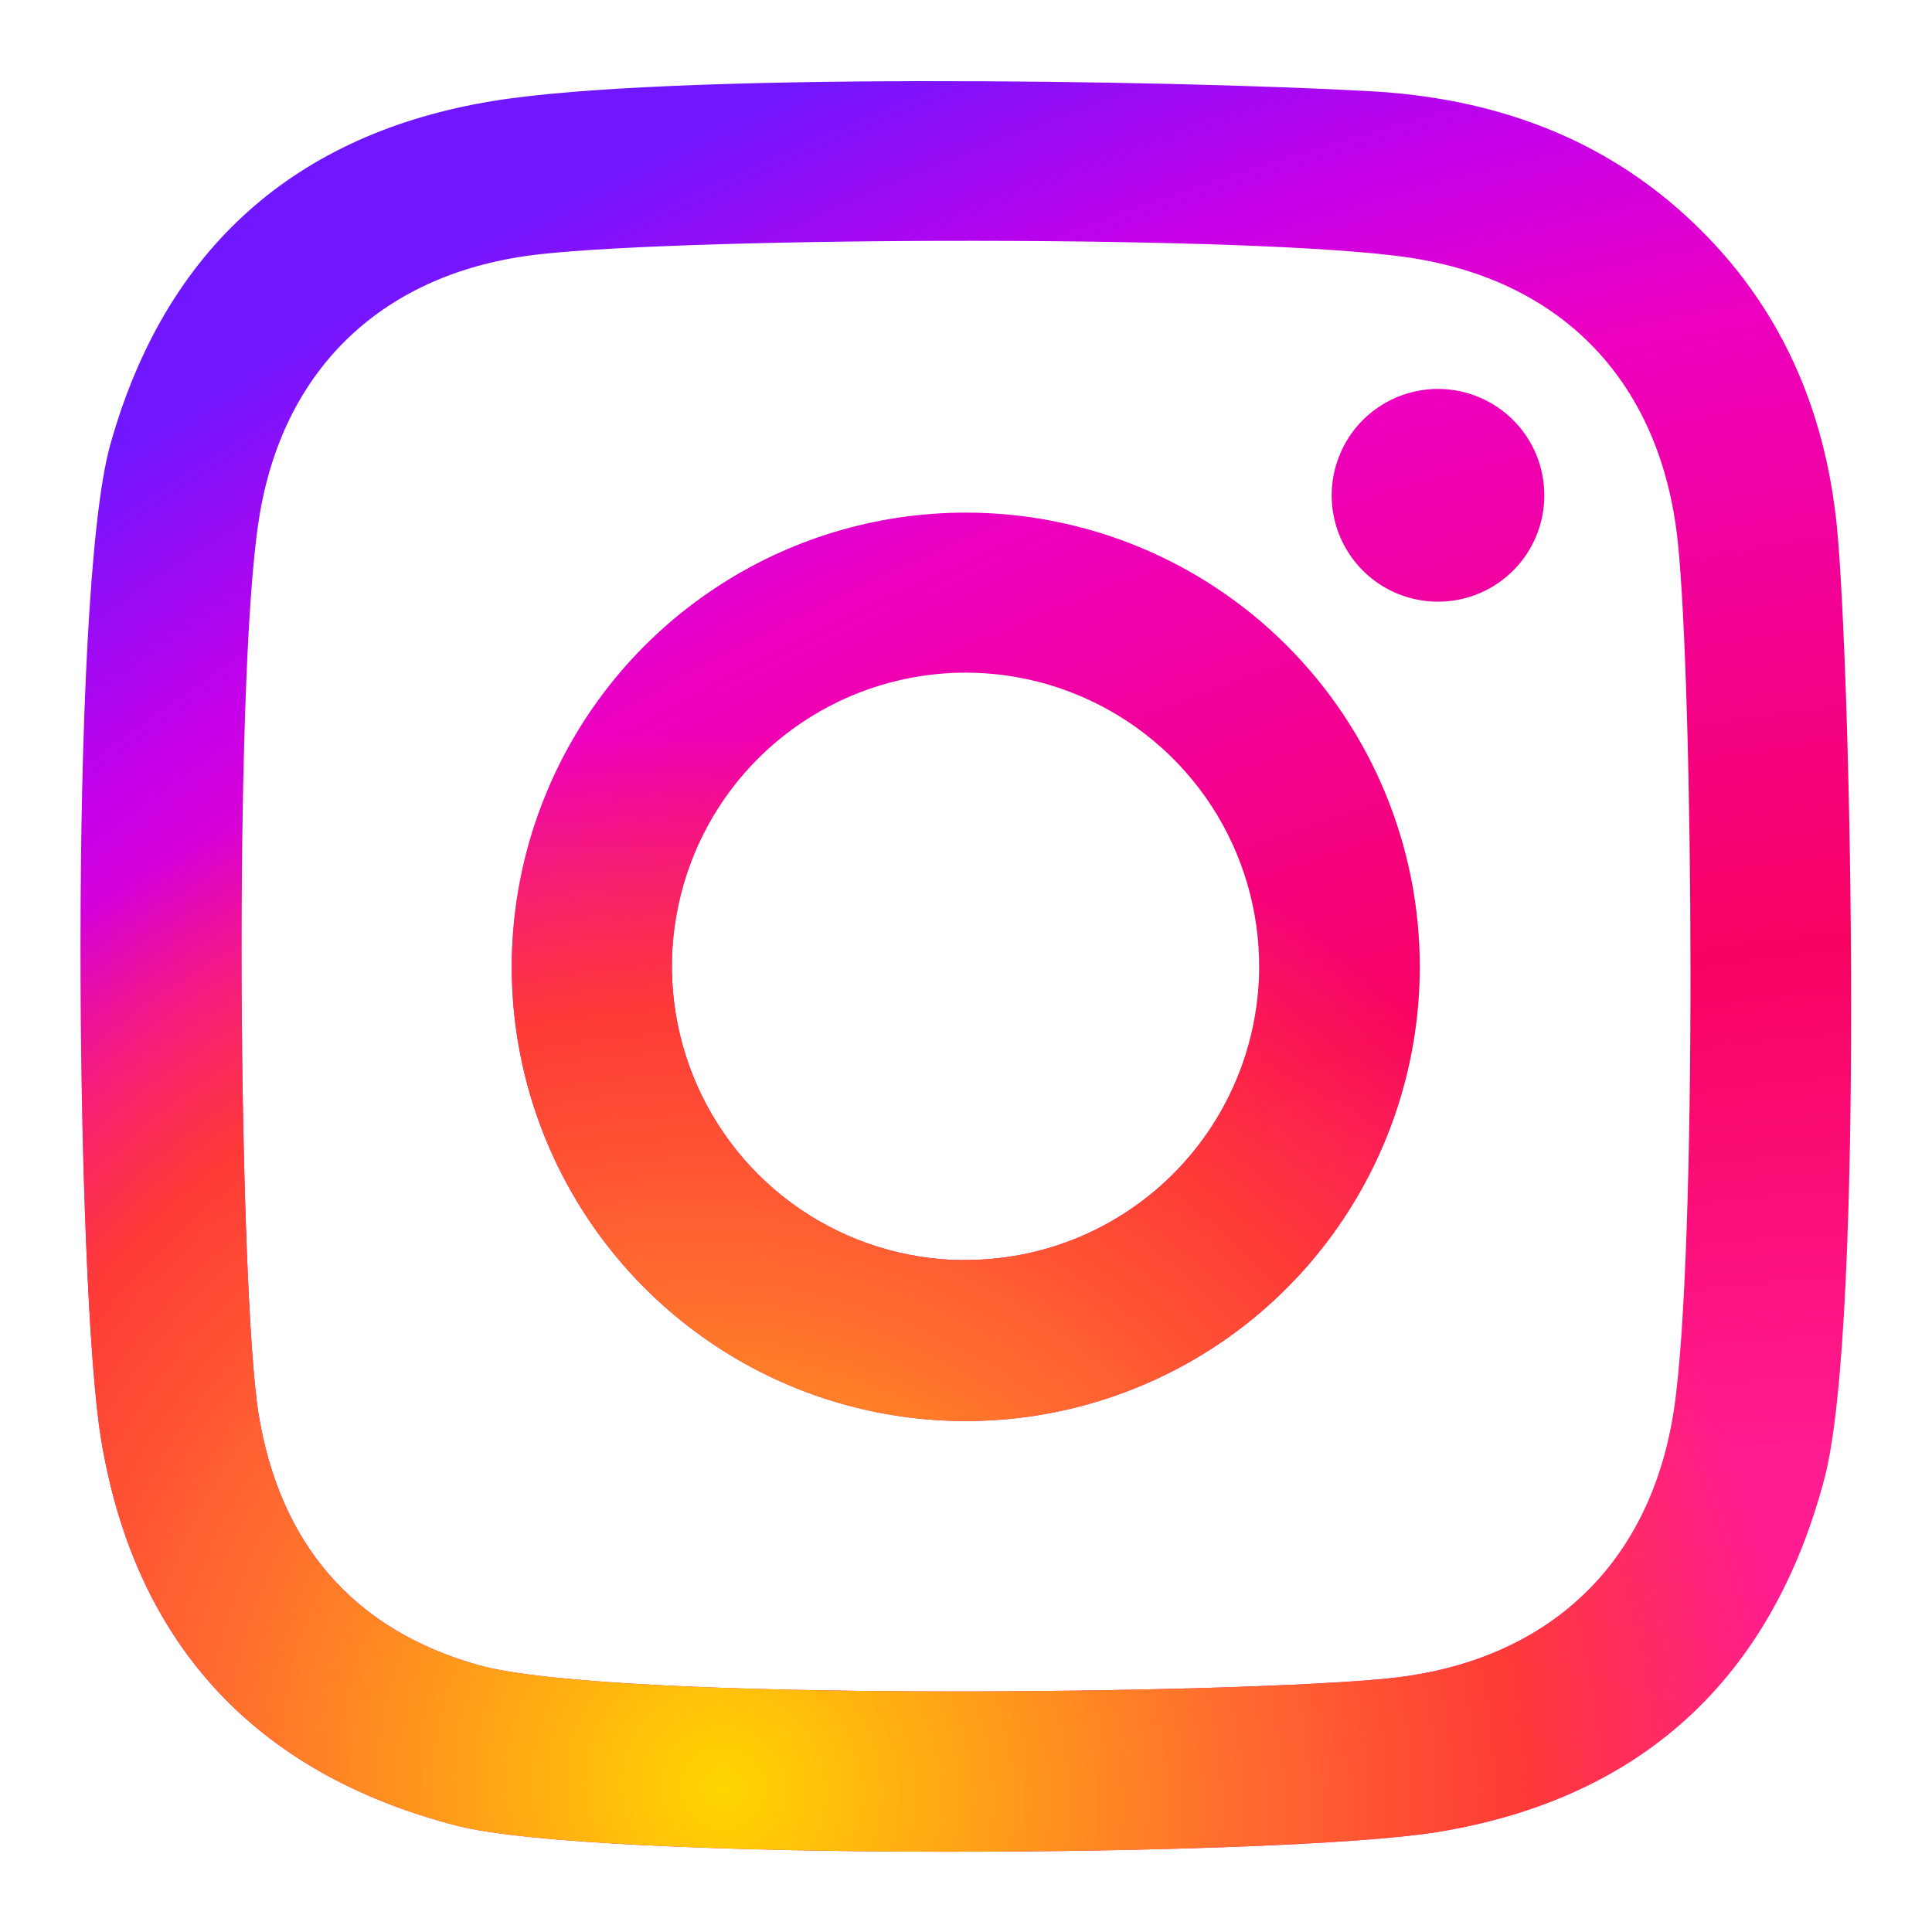 <svg width="24" height="24" viewBox="0 0 24 24" fill="none" xmlns="http://www.w3.org/2000/svg">
<g id="Instagram">
<g id="Vector">
<path d="M22.817 6.526C22.669 5.078 22.115 3.797 21.038 2.77C19.908 1.69 18.523 1.213 17.006 1.132C14.421 0.991 8.283 0.902 6.128 1.254C3.665 1.655 2.05 3.093 1.369 5.527C0.846 7.399 0.946 16.029 1.256 17.879C1.673 20.409 3.167 22.032 5.674 22.679C7.409 23.126 15.932 23.069 17.849 22.759C20.379 22.349 22.008 20.862 22.666 18.359C23.169 16.437 22.991 8.259 22.817 6.526ZM20.793 17.521C20.499 19.443 19.223 20.633 17.291 20.845C15.518 21.04 7.595 21.146 5.949 20.686C4.376 20.246 3.476 19.163 3.214 17.578C2.965 16.064 2.897 8.499 3.214 6.468C3.504 4.564 4.779 3.373 6.699 3.159C8.647 2.941 15.659 2.916 17.525 3.203C19.442 3.497 20.63 4.775 20.84 6.71C21.034 8.522 21.088 15.58 20.793 17.521ZM12.001 6.368C10.885 6.367 9.794 6.697 8.867 7.317C7.939 7.936 7.215 8.817 6.788 9.848C6.36 10.879 6.248 12.014 6.465 13.108C6.682 14.203 7.219 15.209 8.007 15.998C8.796 16.788 9.801 17.326 10.895 17.544C11.989 17.762 13.123 17.651 14.153 17.224C15.184 16.798 16.065 16.075 16.685 15.147C17.305 14.219 17.637 13.128 17.637 12.012C17.638 11.271 17.492 10.538 17.209 9.853C16.926 9.168 16.511 8.546 15.988 8.022C15.464 7.497 14.843 7.082 14.159 6.798C13.474 6.514 12.741 6.368 12.001 6.368ZM11.961 15.653C11.961 15.654 11.961 15.654 11.96 15.654C11.239 15.648 10.536 15.427 9.94 15.021C9.344 14.614 8.882 14.04 8.612 13.371C8.342 12.702 8.276 11.967 8.424 11.261C8.571 10.554 8.924 9.907 9.439 9.401C9.954 8.896 10.607 8.554 11.316 8.42C12.024 8.285 12.757 8.364 13.421 8.647C14.085 8.929 14.65 9.402 15.046 10.006C15.441 10.61 15.648 11.317 15.642 12.039C15.632 13.006 15.239 13.93 14.549 14.608C13.859 15.285 12.929 15.661 11.962 15.652C11.962 15.652 11.961 15.652 11.961 15.653ZM19.184 6.156C19.184 6.418 19.105 6.673 18.96 6.89C18.814 7.107 18.607 7.276 18.366 7.375C18.124 7.475 17.858 7.5 17.602 7.448C17.346 7.397 17.111 7.27 16.927 7.085C16.743 6.899 16.617 6.663 16.567 6.407C16.517 6.15 16.544 5.885 16.645 5.644C16.745 5.402 16.915 5.196 17.133 5.052C17.351 4.907 17.606 4.831 17.868 4.831C18.218 4.833 18.553 4.973 18.8 5.221C19.047 5.469 19.185 5.806 19.184 6.156Z" fill="url(#paint0_radial_18626_12705)"/>
<path d="M22.817 6.526C22.669 5.078 22.115 3.797 21.038 2.77C19.908 1.69 18.523 1.213 17.006 1.132C14.421 0.991 8.283 0.902 6.128 1.254C3.665 1.655 2.05 3.093 1.369 5.527C0.846 7.399 0.946 16.029 1.256 17.879C1.673 20.409 3.167 22.032 5.674 22.679C7.409 23.126 15.932 23.069 17.849 22.759C20.379 22.349 22.008 20.862 22.666 18.359C23.169 16.437 22.991 8.259 22.817 6.526ZM20.793 17.521C20.499 19.443 19.223 20.633 17.291 20.845C15.518 21.04 7.595 21.146 5.949 20.686C4.376 20.246 3.476 19.163 3.214 17.578C2.965 16.064 2.897 8.499 3.214 6.468C3.504 4.564 4.779 3.373 6.699 3.159C8.647 2.941 15.659 2.916 17.525 3.203C19.442 3.497 20.63 4.775 20.84 6.71C21.034 8.522 21.088 15.58 20.793 17.521ZM12.001 6.368C10.885 6.367 9.794 6.697 8.867 7.317C7.939 7.936 7.215 8.817 6.788 9.848C6.36 10.879 6.248 12.014 6.465 13.108C6.682 14.203 7.219 15.209 8.007 15.998C8.796 16.788 9.801 17.326 10.895 17.544C11.989 17.762 13.123 17.651 14.153 17.224C15.184 16.798 16.065 16.075 16.685 15.147C17.305 14.219 17.637 13.128 17.637 12.012C17.638 11.271 17.492 10.538 17.209 9.853C16.926 9.168 16.511 8.546 15.988 8.022C15.464 7.497 14.843 7.082 14.159 6.798C13.474 6.514 12.741 6.368 12.001 6.368ZM11.961 15.653C11.961 15.654 11.961 15.654 11.96 15.654C11.239 15.648 10.536 15.427 9.94 15.021C9.344 14.614 8.882 14.04 8.612 13.371C8.342 12.702 8.276 11.967 8.424 11.261C8.571 10.554 8.924 9.907 9.439 9.401C9.954 8.896 10.607 8.554 11.316 8.42C12.024 8.285 12.757 8.364 13.421 8.647C14.085 8.929 14.65 9.402 15.046 10.006C15.441 10.61 15.648 11.317 15.642 12.039C15.632 13.006 15.239 13.93 14.549 14.608C13.859 15.285 12.929 15.661 11.962 15.652C11.962 15.652 11.961 15.652 11.961 15.653ZM19.184 6.156C19.184 6.418 19.105 6.673 18.96 6.89C18.814 7.107 18.607 7.276 18.366 7.375C18.124 7.475 17.858 7.5 17.602 7.448C17.346 7.397 17.111 7.27 16.927 7.085C16.743 6.899 16.617 6.663 16.567 6.407C16.517 6.15 16.544 5.885 16.645 5.644C16.745 5.402 16.915 5.196 17.133 5.052C17.351 4.907 17.606 4.831 17.868 4.831C18.218 4.833 18.553 4.973 18.8 5.221C19.047 5.469 19.185 5.806 19.184 6.156Z" fill="url(#paint1_radial_18626_12705)"/>
</g>
</g>
<defs>
<radialGradient id="paint0_radial_18626_12705" cx="0" cy="0" r="1" gradientUnits="userSpaceOnUse" gradientTransform="translate(19.586 25.972) rotate(-115.776) scale(29.994 44.614)">
<stop offset="0.244" stop-color="#FF1B90"/>
<stop offset="0.437" stop-color="#F80261"/>
<stop offset="0.688" stop-color="#ED00C0"/>
<stop offset="0.777" stop-color="#C500E9"/>
<stop offset="0.893" stop-color="#7017FF"/>
</radialGradient>
<radialGradient id="paint1_radial_18626_12705" cx="0" cy="0" r="1" gradientUnits="userSpaceOnUse" gradientTransform="translate(8.973 22.244) rotate(-57.439) scale(12.996 13.518)">
<stop stop-color="#FFD600"/>
<stop offset="0.484" stop-color="#FF6930"/>
<stop offset="0.734" stop-color="#FE3B36"/>
<stop offset="1" stop-color="#FE3B36" stop-opacity="0"/>
</radialGradient>
</defs>
</svg>
